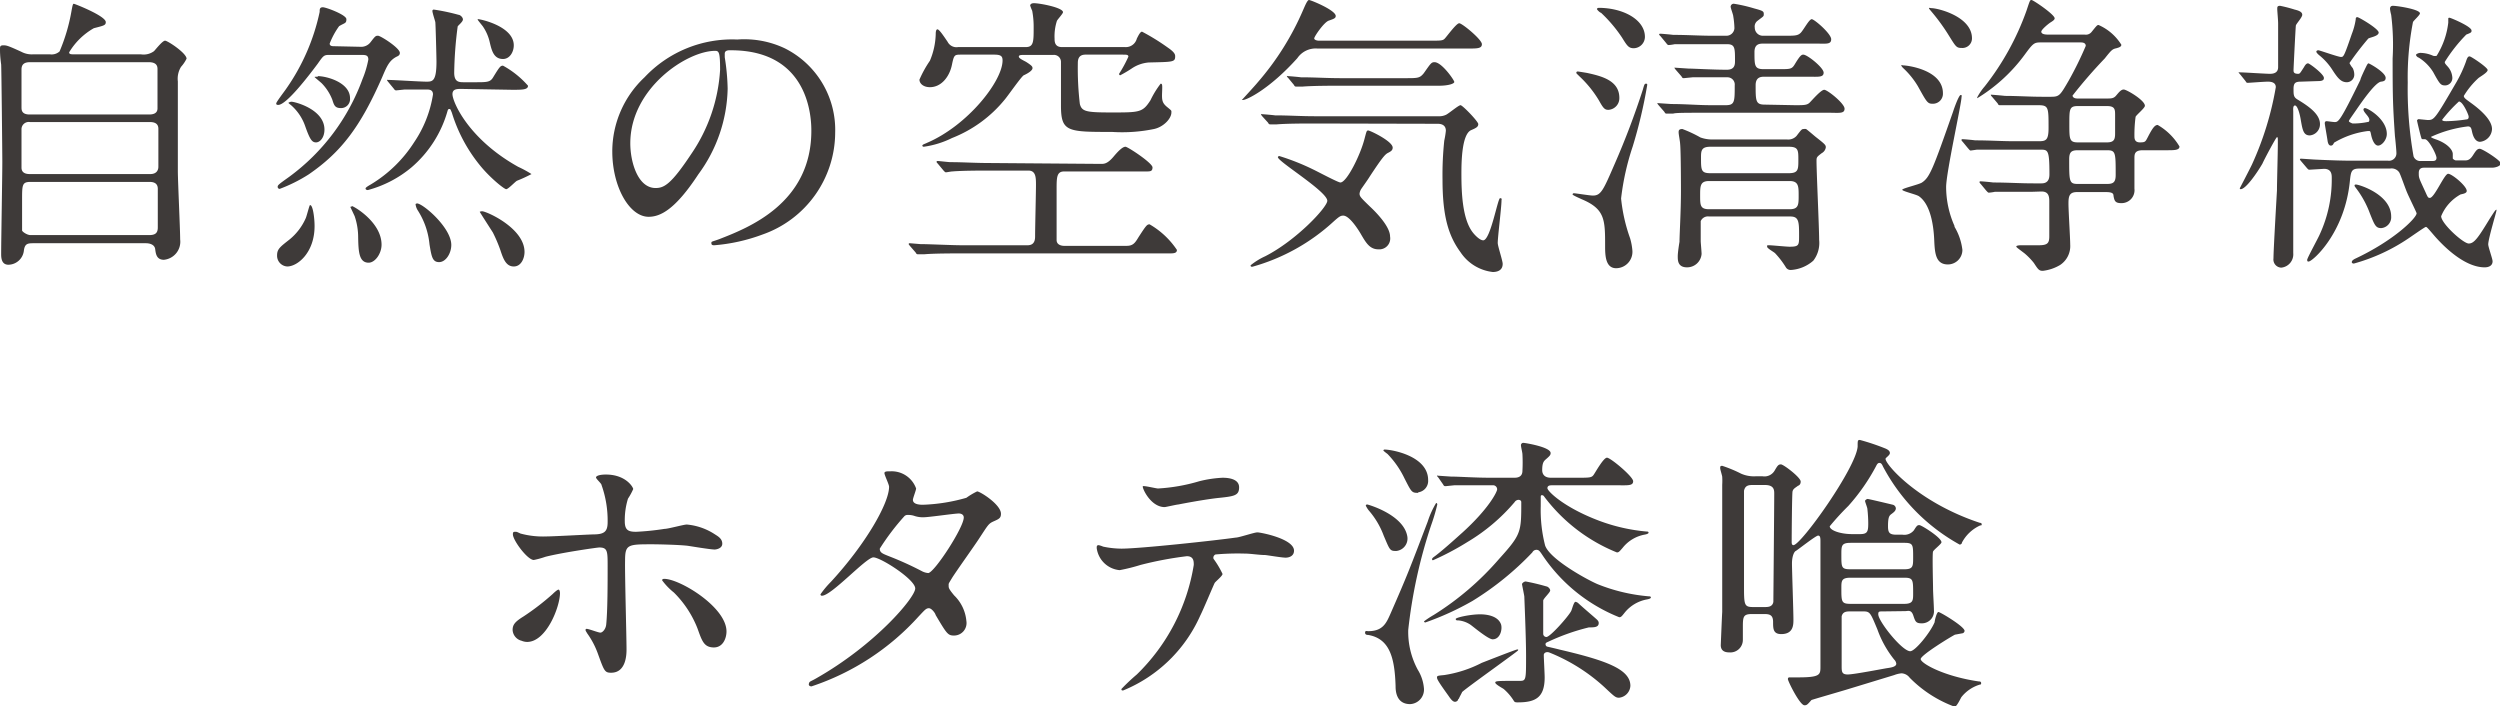 <svg xmlns="http://www.w3.org/2000/svg" viewBox="0 0 172.06 48.6"><defs><style>.cls-1{fill:#3e3a39;}</style></defs><title>spec_03</title><g id="レイヤー_2" data-name="レイヤー 2"><g id="レイヤー_1-2" data-name="レイヤー 1"><path class="cls-1" d="M9.7,3.74a1.2,1.2,0,0,0,.9-.22c.1-.1.58-.72.76-.72s1.48.86,1.48,1.24a2.52,2.52,0,0,1-.38.56,1.55,1.55,0,0,0-.22,1c0,2,0,4.16,0,6.18,0,.66.16,4,.16,4.7a1.25,1.25,0,0,1-1.12,1.4c-.52,0-.56-.44-.6-.74s-.36-.4-.64-.4H2.36c-.44,0-.66,0-.72.54a1.09,1.09,0,0,1-1.06.94c-.5,0-.5-.52-.5-.76,0-.9.08-5.32.08-6.32C.16,10.6.1,4.74.08,4.44,0,3.86,0,3.54,0,3.38s0-.26.22-.26.28,0,1.24.44a1.53,1.53,0,0,0,.82.18H3.44a.82.82,0,0,0,.66-.2A12.51,12.51,0,0,0,4.92.76c.08-.44.1-.5.16-.5s2.2.84,2.2,1.26c0,.22-.12.24-.82.42A4.66,4.66,0,0,0,4.76,3.6c0,.14.12.14.4.14ZM2.06,8.4a.5.5,0,0,0-.58.52v2.62c0,.44.44.44.6.44h8.26c.48,0,.56-.32.56-.5V8.86c0-.46-.44-.46-.62-.46Zm0-4.12c-.4,0-.58.16-.58.5v2.6c0,.18,0,.5.56.5h8.2c.16,0,.6,0,.6-.42V4.78c0-.16,0-.5-.6-.5Zm8.2,11.9c.4,0,.6-.12.6-.52V13c0-.26-.12-.48-.56-.48H2.1c-.58,0-.58.2-.58,1.26,0,.1,0,2,0,2.08s.34.32.58.32Z"/><path class="cls-1" d="M24.79,3.22a.81.81,0,0,0,.7-.3c.34-.44.36-.46.53-.46s1.5.84,1.5,1.18c0,.14-.08.2-.22.26-.5.26-.66.62-1,1.42-1.49,3.4-2.81,5.14-5.05,6.68a10.6,10.6,0,0,1-2,1,.14.14,0,0,1-.14-.14c0-.12.08-.18.78-.68a14.47,14.47,0,0,0,5.06-6.74,6.67,6.67,0,0,0,.4-1.34c0-.32-.2-.32-.52-.32H22.65c-.36,0-.4.06-.78.6-.64.86-2.16,2.84-2.72,2.84-.06,0-.14,0-.14-.1s.56-.82.68-1A14.42,14.42,0,0,0,22,.82c0-.18,0-.32.22-.32s1.62.52,1.62.82-.1.24-.5.48A5.25,5.25,0,0,0,22.69,3c0,.18.2.18.3.18ZM21.65,15.56c0,1.84-1.18,2.78-1.88,2.78a.74.74,0,0,1-.7-.76c0-.44.2-.58.86-1.1A3.94,3.94,0,0,0,21.05,15c.06-.14.24-.86.28-.88C21.53,14.06,21.65,15,21.65,15.56ZM20.05,7c.24,0,2.28.52,2.28,1.92,0,.54-.3.88-.58.88s-.42-.2-.74-1.1a3.39,3.39,0,0,0-1-1.48s-.16-.12-.16-.14S20,7,20.05,7Zm1.82-1.76c.62,0,2.22.44,2.22,1.52a.62.62,0,0,1-.62.68c-.42,0-.48-.2-.6-.58a3.36,3.36,0,0,0-.72-1.12c-.08-.08-.5-.42-.5-.44S21.81,5.28,21.87,5.28Zm2.34,8.94c.12,0,2.05,1.1,2.05,2.66,0,.62-.45,1.24-.89,1.24-.66,0-.7-.76-.72-1.72a4.56,4.56,0,0,0-.24-1.48l-.3-.64S24.15,14.22,24.21,14.22Zm7.53-8.06c-.28,0-.6,0-.6.36,0,.52,1.08,3.08,4.52,5a7.63,7.63,0,0,1,.92.5,9.93,9.93,0,0,1-1,.46c-.12.06-.6.58-.74.58s-1.14-.8-1.84-1.68a10.66,10.66,0,0,1-1.9-3.58c-.1-.24-.1-.26-.18-.26s-.1.08-.12.14a7.94,7.94,0,0,1-2.48,3.88,7.85,7.85,0,0,1-3,1.56c-.12,0-.16-.06-.16-.1s0-.08.35-.28a9.1,9.1,0,0,0,3-2.92A8.07,8.07,0,0,0,29.8,6.5c0-.34-.28-.34-.46-.34-.44,0-1,0-1.48,0l-.58.06c-.06,0-.1,0-.18-.12l-.38-.46c-.08-.1-.08-.1-.08-.14s0,0,.05,0c.39,0,2.23.12,2.65.12s.7,0,.7-1.38c0-.3-.06-2.62-.08-2.72s-.2-.64-.2-.76a.09.09,0,0,1,.1-.1,13.88,13.88,0,0,1,1.7.36c.1,0,.3.16.3.32s-.32.4-.36.48A26.65,26.65,0,0,0,31.26,5c0,.66.34.66.68.66h.74c.84,0,1.06,0,1.26-.34.44-.72.5-.8.68-.8a6.3,6.3,0,0,1,1.72,1.38c0,.28-.4.28-1.08.28ZM28.7,14c.4,0,2.36,1.66,2.36,2.86,0,.58-.38,1.18-.84,1.18s-.52-.38-.66-1.22a5.25,5.25,0,0,0-.82-2.36,1,1,0,0,1-.14-.42S28.68,14,28.7,14ZM35.36,3.12c0,.46-.28.94-.74.94-.64,0-.78-.58-.92-1.18a3.16,3.16,0,0,0-.48-1.08c-.32-.4-.36-.44-.34-.48S35.36,1.76,35.36,3.12ZM33.18,14.54c.3,0,2.92,1.16,2.92,2.8,0,.42-.22,1-.74,1s-.72-.5-.92-1.12A10.16,10.16,0,0,0,33.92,16c-.32-.5-.9-1.4-.9-1.42S33.14,14.54,33.18,14.54Z"/><path class="cls-1" d="M49.88,3.72c0,.06,0,.14,0,.22a15.33,15.33,0,0,1,.2,2.16A10.26,10.26,0,0,1,48.06,12c-1.6,2.44-2.62,2.92-3.42,2.92-1.32,0-2.5-2.06-2.5-4.5a7,7,0,0,1,2.22-5.1,8.27,8.27,0,0,1,6.38-2.6A6.52,6.52,0,0,1,54,3.32a6.27,6.27,0,0,1,3.48,5.82,7.46,7.46,0,0,1-5,7,12.29,12.29,0,0,1-3.32.74c-.08,0-.2,0-.2-.14s0-.08.54-.28C51.5,15.68,55.84,14,55.84,9c0-.78-.08-5.54-5.54-5.54C49.9,3.44,49.88,3.6,49.88,3.72Zm-6.5,6.14c0,1.3.52,3.08,1.74,3.08.58,0,1.06-.24,2.44-2.32a11.44,11.44,0,0,0,2-5.82c0-1.2-.08-1.3-.34-1.3C47.28,3.5,43.38,6.08,43.38,9.86Z"/><path class="cls-1" d="M75.78,11.28c.2,0,.44,0,.86-.5s.66-.68.82-.68,1.86,1.12,1.86,1.42-.18.28-.52.28H73.24c-.52,0-.52.42-.52,1.24,0,.34,0,3.28,0,3.48,0,.4.48.4.5.4h4.32c.44,0,.58-.2.82-.6.52-.8.58-.88.76-.88A5.66,5.66,0,0,1,81,17.2c0,.22-.2.24-.5.24H66.28c-.62,0-2,0-2.66.06l-.42,0c-.08,0-.12,0-.18-.12l-.4-.46c-.06-.08-.08-.1-.08-.12s0-.06.08-.06l.72.06c.6,0,2.16.08,2.9.08h4.48c.52,0,.52-.44.52-.64,0-.56.06-3,.06-3.5s0-1-.52-1H68.06c-.5,0-1.82,0-2.52.06-.08,0-.38.06-.44.06s-.14-.1-.16-.12l-.4-.48c-.08-.08-.08-.1-.08-.12s0-.06.08-.06.74.08.88.08c.86,0,1.68.06,2.74.06ZM66.16,3.76c-.46,0-.5,0-.64.68C65.36,5.26,64.8,6,64,6c-.46,0-.72-.26-.72-.52A7.76,7.76,0,0,1,64,4.18a5,5,0,0,0,.4-1.82c0-.08,0-.34.12-.34s.4.42.7.86a.68.68,0,0,0,.72.36h4.66c.54,0,.54-.38.54-1.34a5.94,5.94,0,0,0-.1-1.16A3,3,0,0,1,70.9.38s0-.16.26-.16c.4,0,2,.3,2,.62,0,.1-.38.5-.42.6a3.47,3.47,0,0,0-.16,1.22c0,.18,0,.58.5.58h4.34a.78.78,0,0,0,.82-.58c.12-.24.24-.48.36-.48a15,15,0,0,1,1.78,1.1c.5.34.5.5.5.6,0,.4-.16.38-1.82.42a2.44,2.44,0,0,0-1.18.42,8.7,8.7,0,0,1-.78.46c-.06,0-.08-.06-.08-.1a9,9,0,0,0,.64-1.18c0-.14-.14-.14-.38-.14H74.7c-.52,0-.52.42-.52.62a20.86,20.86,0,0,0,.14,2.78c.14.52.44.58,2.18.58,1.94,0,2.14,0,2.68-.84a6.3,6.3,0,0,1,.7-1.14c.12,0,.12.08.1.6s0,.72.34,1,.3.24.3.38c0,.42-.54,1-1.2,1.14a10.9,10.9,0,0,1-2.88.2c-3.08,0-3.52,0-3.52-1.82,0-.74,0-2.34,0-3a.48.48,0,0,0-.52-.48H70.58c-.32,0-.46,0-.46.12s.32.26.5.36c.44.28.44.34.44.44s-.16.28-.6.48c-.16.08-1.08,1.4-1.3,1.66A8.84,8.84,0,0,1,65.52,9.5a6.35,6.35,0,0,1-1.94.6s-.1,0-.1-.08.24-.14.3-.18C66.6,8.64,69,5.58,69,4.16c0-.3-.12-.4-.58-.4Z"/><path class="cls-1" d="M90.67,3.34A1.53,1.53,0,0,0,89.29,4c-1.94,2.16-3.5,2.88-3.74,2.88,0,0-.08,0-.08,0s.92-1,1.08-1.2a19,19,0,0,0,3.14-5c.1-.22.28-.68.4-.68s1.84.7,1.84,1.1c0,.16-.14.2-.48.32s-1,1.1-1,1.22.22.16.32.16h7.58c.84,0,.94,0,1.08-.14s.8-1.06,1-1.06,1.56,1.12,1.56,1.44-.36.3-1.08.3Zm4.2,13.82c-.58,0-.84-.42-1.18-1-.1-.18-.78-1.32-1.24-1.32-.18,0-.28.06-.66.4a13.68,13.68,0,0,1-5.6,3.12c-.06,0-.12,0-.12-.1a4.54,4.54,0,0,1,1-.62c2.16-1.1,4.28-3.38,4.28-3.82,0-.64-3.4-2.7-3.4-3,0-.06.08-.08.1-.08a15.9,15.9,0,0,1,2.32.92c.3.14,1.72.9,1.88.9.44,0,1.38-1.9,1.66-3,.14-.52.14-.58.26-.58s1.68.74,1.68,1.18c0,.18-.12.26-.32.36s-.4.32-1.28,1.66c-.08.14-.48.7-.56.82a.76.76,0,0,0-.12.32c0,.2.08.28.72.9.28.26,1.38,1.32,1.38,2.06A.75.75,0,0,1,94.87,17.16ZM90.39,8.5c-.46,0-1.82,0-2.52.06l-.42,0c-.08,0-.12,0-.18-.12L86.87,8c-.06-.08-.08-.1-.08-.14s0,0,.08,0,.76.06.88.08c.92,0,1.8.06,2.74.06H99a1.08,1.08,0,0,0,.52-.1c.18-.08.86-.66,1-.66s1.22,1.12,1.22,1.3-.12.26-.5.42c-.64.3-.66,2.22-.66,3,0,1.38.08,3.16.8,4.06.16.2.48.52.7.52.5,0,1-2.9,1.16-2.9s.1.1.1.14c0,.48-.26,2.52-.26,2.94,0,.22.34,1.22.34,1.44,0,.46-.38.56-.68.56a3.08,3.08,0,0,1-2.22-1.36c-.84-1.14-1.24-2.5-1.24-5a22.58,22.58,0,0,1,.12-2.68A5.82,5.82,0,0,0,99.51,9c0-.3-.18-.48-.56-.48Zm6.32-3.12c.88,0,1,0,1.28-.34.48-.68.52-.76.74-.76.5,0,1.36,1.24,1.36,1.36s-.4.26-1.06.26H92.17c-.44,0-1.82,0-2.52.06l-.42,0c-.08,0-.12,0-.18-.12l-.38-.46c-.08-.08-.1-.1-.1-.14s0,0,.08,0,.76.06.88.08c.92,0,1.82.06,2.74.06Z"/><path class="cls-1" d="M111.23,18.46c-.74,0-.76-.9-.76-1.52,0-1.82,0-2.56-1.64-3.24-.12-.06-.6-.26-.6-.32a.09.09,0,0,1,.08-.08c.14,0,1.1.16,1.32.16.56,0,.72-.38,1.5-2.18a54.49,54.49,0,0,0,1.94-5.12c.1-.36.12-.4.22-.4a.07.07,0,0,1,.08.08,32.89,32.89,0,0,1-1,4.24,17.57,17.57,0,0,0-.8,3.58,11.51,11.51,0,0,0,.62,2.74,4.1,4.1,0,0,1,.16.88A1.13,1.13,0,0,1,111.23,18.46Zm-.54-10.9c-.26,0-.36-.14-.64-.64a7.59,7.59,0,0,0-1.34-1.66c-.2-.2-.22-.2-.22-.26s.06-.08.1-.08.52.08.64.1c1,.22,2.22.52,2.22,1.72A.8.8,0,0,1,110.69,7.56Zm1.76-4.24c-.36,0-.46-.16-.82-.74a9.68,9.68,0,0,0-1.44-1.7c-.06,0-.28-.2-.28-.26s.1-.08.12-.08c1.66,0,3.18.8,3.18,2A.79.79,0,0,1,112.45,3.32Zm11.1,3.92c.6,0,.82,0,1-.18s.78-.88,1-.88,1.4.94,1.4,1.3-.38.28-1.08.28h-8.2c-1.76,0-2.34,0-2.52.06l-.44,0c-.06,0-.1,0-.16-.12l-.4-.46c-.08-.1-.08-.1-.08-.14s0,0,.06,0l.9.06c1,0,1.8.08,2.74.08h1c.62,0,.62-.24.62-1.36a.5.5,0,0,0-.5-.56c-.6,0-1.6,0-2.4,0l-.6.06c-.06,0-.1,0-.16-.12l-.4-.46c-.08-.1-.08-.1-.08-.14s0,0,.06,0l.9.06c.34,0,1.68.08,2.64.08.56,0,.56-.38.56-.62,0-.88,0-1.14-.56-1.14h-1.06c-1.74,0-2.32,0-2.52,0a3,3,0,0,1-.42.06c-.08,0-.12-.06-.18-.14l-.38-.46c-.08-.08-.1-.1-.1-.12s0-.06.08-.06.76.06.88.08c1,0,1.8.06,2.74.06h.9a.55.55,0,0,0,.58-.52,5.69,5.69,0,0,0-.08-.82c0-.1-.18-.56-.18-.66a.21.21,0,0,1,.24-.2,10.39,10.39,0,0,1,1.38.32c.6.16.66.2.66.38s0,.14-.44.48a.48.48,0,0,0-.18.46.56.56,0,0,0,.6.56h1.5c.64,0,.86,0,1.06-.2s.58-.94.76-.94,1.34,1,1.34,1.38-.36.3-1.08.3h-3.56c-.26,0-.64,0-.64.58,0,.94,0,1.18.64,1.18h1.06c.8,0,.88,0,1.1-.38.34-.56.44-.62.56-.62.28,0,1.4.9,1.4,1.24s-.38.28-1.06.28h-3c-.22,0-.62,0-.62.58,0,1.08,0,1.34.62,1.34Zm-5.92,7.66a.54.54,0,0,0-.58.32s0,1.3,0,1.38.06.74.06.88a1,1,0,0,1-1,.92c-.64,0-.64-.48-.64-.76s.1-.88.12-1c0-.48.1-2.12.1-3.48,0,0,0-2.8-.06-3.3,0-.1-.1-.62-.1-.74s0-.24.26-.24a8.63,8.63,0,0,1,1.24.58,2.38,2.38,0,0,0,.8.14H123a.77.77,0,0,0,.64-.24c.34-.44.36-.48.5-.48a.47.47,0,0,1,.16,0c.1.06.56.46.66.54.64.5.7.56.7.72a.54.54,0,0,1-.28.4c-.34.26-.36.28-.36.54,0,.78.18,4.56.18,5.42a2,2,0,0,1-.4,1.44,2.57,2.57,0,0,1-1.54.64.38.38,0,0,1-.36-.2,5.92,5.92,0,0,0-.72-.94c-.06-.08-.56-.34-.56-.46s0-.1.16-.1,1.18.1,1.38.1c.64,0,.66-.1.66-.7,0-1,0-1.38-.6-1.38Zm0-2.44c-.62,0-.62.34-.62,1s0,.94.62.94h5.54c.62,0,.62-.32.62-.94s0-1-.62-1Zm.08-2.36c-.62,0-.64.28-.64.74,0,.86,0,1.08.64,1.08h5.4c.66,0,.66-.26.66-.92s0-.9-.66-.9Z"/><path class="cls-1" d="M133,7.14c-.34,0-.4-.12-1-1.2a5.63,5.63,0,0,0-1-1.24c-.06-.06-.14-.14-.14-.2s.06,0,.12,0c.28,0,2.74.3,2.74,1.92A.69.69,0,0,1,133,7.14Zm1.5,8.44a4,4,0,0,1,.56,1.62,1,1,0,0,1-1,1c-.86,0-.9-.82-.94-1.7s-.22-2.42-1.06-3c-.18-.12-1.14-.34-1.14-.44s1.16-.36,1.36-.5c.54-.36.76-.94,2.14-4.88.08-.26.4-1.14.52-1.14s.06.1.06.14c0,.46-1.06,5.2-1.06,6.2A6.65,6.65,0,0,0,134.53,15.58ZM135,3.3c-.36,0-.4-.1-.9-.9A13.4,13.4,0,0,0,133,.88c-.2-.24-.24-.28-.24-.32s.12,0,.16,0c.46,0,2.8.58,2.8,2.08A.66.66,0,0,1,135,3.3Zm4.85,9.9c-1.77,0-2.35,0-2.55,0a3,3,0,0,1-.42.06c-.06,0-.1-.06-.18-.14l-.38-.46c-.08-.08-.08-.1-.08-.12a.05.05,0,0,1,.06-.06c.14,0,.76.06.88.08,1,0,1.83.06,2.77.06h.56c.52,0,.54-.42.54-.64,0-1.68-.1-1.68-.64-1.68h-1.83c-1.74,0-2.32,0-2.52,0l-.42.06c-.08,0-.1-.06-.18-.14l-.38-.46c-.08-.08-.08-.1-.08-.12a.05.05,0,0,1,.06-.06c.14,0,.76.06.88.08,1,0,1.8.06,2.75.06h1.6c.52,0,.7-.06.7-.92,0-1.42,0-1.56-.72-1.56s-1.58,0-2.19,0l-.42,0c-.08,0-.12,0-.17-.12l-.39-.46c-.08-.08-.08-.1-.08-.14s0,0,.06,0,.76.06.91.08c.83,0,1.74.06,2.56.06h.62c.56,0,.62-.1,1.2-1.1a23.84,23.84,0,0,0,1.18-2.4c0-.2-.18-.24-.34-.24h-2.78c-.44,0-.52.08-1.08.84a11.38,11.38,0,0,1-3.27,3s0,0,0-.06a4,4,0,0,1,.52-.76,18.38,18.38,0,0,0,2.87-5.2c.24-.72.24-.74.35-.74s1.59,1,1.59,1.26c0,.1-.12.18-.28.28s-.64.5-.64.64.18.2.44.2h2.54a.5.5,0,0,0,.48-.18c.34-.42.38-.48.48-.48A3.49,3.49,0,0,1,146,3.08c0,.16-.22.2-.34.24-.28.06-.34.12-.8.7a33.72,33.72,0,0,0-2.22,2.56s0,.2.34.2H145c.28,0,.46,0,.62-.18s.34-.44.54-.44,1.46.74,1.46,1.12c0,.16-.58.62-.64.76a9.36,9.36,0,0,0-.08,1.32c0,.16,0,.44.38.44s.38-.06.54-.36c.32-.62.48-.84.68-.84A4.15,4.15,0,0,1,150,10.08c0,.26-.34.26-.88.26h-1.64c-.56,0-.58.26-.58.54s0,1.8,0,2.1a.89.89,0,0,1-.92,1c-.42,0-.46-.18-.52-.5,0-.16-.08-.26-.52-.26h-2c-.54,0-.58.32-.58.8s.12,2.4.12,2.8a1.56,1.56,0,0,1-.7,1.42,3,3,0,0,1-1.18.4c-.26,0-.32-.08-.62-.54a4.51,4.51,0,0,0-.64-.66c-.5-.38-.57-.42-.57-.48s.21-.08.3-.08l1.23,0c.62,0,.74-.14.74-.62,0-.16,0-2.32,0-2.42,0-.4-.1-.66-.54-.66Zm5.16-.54c.44,0,.6-.12.6-.62,0-1.54,0-1.7-.6-1.7h-2c-.44,0-.6.12-.6.62,0,1.54,0,1.7.6,1.7Zm0-2.86c.5,0,.56-.22.56-.62V7.94c0-.4,0-.64-.56-.64H143c-.58,0-.58.22-.58,1.24s0,1.26.58,1.26Z"/><path class="cls-1" d="M158.35,5.62c-.38,0-.5.1-.5.5s0,.56.26.72c.76.46,1.56,1,1.56,1.7a.77.77,0,0,1-.7.78c-.44,0-.5-.38-.62-1.06-.08-.5-.24-1-.4-1s-.12.32-.12.4c0,.9,0,4.94,0,5.76,0,.64,0,3.52,0,4a.92.92,0,0,1-.82,1,.56.56,0,0,1-.54-.64c0-.58.2-3.94.24-4.68,0-.56.06-2.58.06-3.28,0-.34,0-.38-.06-.38s-.88,1.54-1,1.82c-.36.62-1.14,1.76-1.5,1.76a.06.06,0,0,1-.06-.06s.72-1.38.84-1.64A21.4,21.4,0,0,0,156.63,6c0-.3-.26-.38-.54-.38s-1.28.08-1.38.08-.08,0-.18-.14l-.32-.4c-.12-.14-.14-.16-.14-.18s0,0,.08,0c.32,0,1.78.1,2.08.1s.56-.1.56-.46,0-2.76,0-3-.06-.86-.06-1,0-.22.2-.22a9.88,9.88,0,0,1,1,.26c.34.08.52.18.52.36s-.42.62-.44.74-.16,2.94-.16,3.06,0,.26.32.26c.12,0,.14-.06.4-.46.1-.18.18-.26.28-.26s1.09.74,1.09,1c0,.08,0,.22-.39.22Zm6,5.44a.51.51,0,0,0,.58-.54c0-.18-.08-1-.1-1.14-.14-2.06-.16-2.66-.16-5.36a16.52,16.52,0,0,0-.1-3,2.83,2.83,0,0,1-.08-.4c0-.14.06-.22.2-.22.3,0,1.86.24,1.86.52,0,.12-.44.5-.48.6a20,20,0,0,0-.36,4.16,26.56,26.56,0,0,0,.4,5.08.49.49,0,0,0,.52.32h.78c.1,0,.28,0,.28-.22s-.54-1.28-.8-1.28-.2,0-.24-.08-.3-1.16-.3-1.2.06-.1.12-.1l.6.06c.46,0,.48,0,2-2.62a8.88,8.88,0,0,0,.64-1.38c.1-.32.16-.38.26-.38s1.24.76,1.24.94-.56.48-.64.56a5.5,5.5,0,0,0-1,1.22c0,.14.16.24.46.46s1.48,1.06,1.48,1.82a.92.92,0,0,1-.82.88c-.4,0-.52-.54-.56-.72s-.06-.34-.28-.34a8.42,8.42,0,0,0-2.54.72c0,.06.3.16.36.18.78.28,1.14.72,1.14,1,0,0,0,.26,0,.3s.14.14.22.14h.6c.16,0,.34,0,.56-.34s.3-.46.48-.46,1.44.8,1.44,1-.38.3-.58.3h-4.66c-.14,0-.4,0-.4.36s0,.32.46,1.32c.16.36.18.4.3.4.32,0,1-1.66,1.26-1.66s1.28.84,1.28,1.18c0,.16-.24.2-.42.24a3,3,0,0,0-1.34,1.5c0,.5,1.52,1.88,1.9,1.88s.66-.42,1.44-1.7c.36-.56.4-.62.46-.62s0,0,0,.08-.56,1.92-.56,2.3c0,.18.3,1,.3,1.16,0,.34-.32.42-.54.42-1.52,0-3.08-1.72-3.54-2.26s-.46-.52-.52-.52-1,.66-1.18.78A12.76,12.76,0,0,1,162,18.14s-.14,0-.14-.1.1-.16.2-.22c2.7-1.26,4.26-2.82,4.26-3.14,0-.06-.5-1.06-.66-1.44s-.44-1.22-.54-1.38a.63.63,0,0,0-.62-.26H162.4c-.56,0-.6.18-.67.84-.35,3.62-2.58,5.56-2.84,5.56-.06,0-.1,0-.1-.12s.74-1.46.86-1.74a9,9,0,0,0,.83-3.9c0-.2,0-.62-.53-.62l-1,.06c-.06,0-.08,0-.2-.14l-.34-.4s-.12-.14-.12-.16,0-.06.08-.06l.9.06c1.26.06,2,.08,2.73.08Zm-2.44-6.4a1,1,0,0,1,.12.44.52.52,0,0,1-.5.56c-.38,0-.6-.22-1-.84a4.17,4.17,0,0,0-.89-1c-.1-.08-.22-.2-.22-.26s.06-.1.14-.1,1.37.46,1.55.46.21,0,.75-1.58a4.59,4.59,0,0,0,.27-1c0-.06,0-.16.11-.16s1.47.8,1.47,1.06-.64.34-.72.42a19.78,19.78,0,0,0-1.29,1.68A1.84,1.84,0,0,0,161.9,4.66Zm.76,2.86a.09.09,0,0,1,.1-.08c.2,0,1.5.76,1.5,1.78,0,.4-.34.8-.6.8s-.42-.44-.48-.74-.06-.26-.24-.26a6,6,0,0,0-2.31.8c-.06.12-.1.2-.22.2s-.18-.1-.22-.28c-.06-.42-.2-1.16-.2-1.26s.06-.14.12-.14.46.06.56.06c.25,0,.36,0,1.77-2.9,0-.1.34-.8.38-.88s.12-.26.18-.26,1.18.62,1.18,1c0,.2-.14.24-.32.26-.4.06-1.3,1.36-1.7,1.94s-.51.72-.51.78.23.16.27.16a5,5,0,0,0,1.1-.12C163.22,8.1,162.66,7.78,162.66,7.52Zm1.22,8.18c-.38,0-.46-.2-.78-1a6.68,6.68,0,0,0-.92-1.7c-.12-.16-.14-.18-.14-.24s.08-.06.1-.06c.21,0,2.42.68,2.42,2.2A.75.75,0,0,1,163.88,15.7ZM168.5,1.56s0-.22,0-.26,0-.08.08-.08,1.52.6,1.52.88c0,.12,0,.14-.36.28a10.83,10.83,0,0,0-1.48,1.88c0,.08,0,.1.2.32a1.25,1.25,0,0,1,.32.76.51.51,0,0,1-.48.54c-.32,0-.38-.08-.84-.92a3.1,3.1,0,0,0-1-1c-.06,0-.18-.12-.18-.18s.18-.14.3-.14a2.19,2.19,0,0,1,.88.2.47.47,0,0,0,.24,0A5.49,5.49,0,0,0,168.5,1.56Zm.76,5.4a9.94,9.94,0,0,0-1.18,1.28c0,.1.2.1.3.1a10,10,0,0,0,1.36-.12c.12,0,.18-.08.16-.22S169.5,7,169.26,7Z"/><path class="cls-1" d="M35.28,43.36c0-.38.18-.58.76-.94a17.14,17.14,0,0,0,2-1.54c.1-.1.32-.3.4-.3s.1.18.1.24c0,.94-.94,3.36-2.26,3.36a1,1,0,0,1-.38-.08A.81.81,0,0,1,35.28,43.36Zm7.84,1.32c0,.3,0,1.62-1.06,1.62-.44,0-.48-.12-.9-1.28a5.68,5.68,0,0,0-.74-1.42c-.08-.14-.12-.18-.12-.24a.07.07,0,0,1,.08-.08c.14,0,.8.26.94.26s.36-.22.4-.54c.1-.94.1-2.94.1-4s0-1.32-.58-1.32c-.12,0-2.52.34-3.7.64a6,6,0,0,1-.8.22c-.44,0-1.44-1.36-1.44-1.76,0-.1,0-.18.14-.18s.12,0,.38.12a5.91,5.91,0,0,0,1.78.2c.46,0,2.62-.12,3.22-.14.76,0,1-.18,1-.84a7.32,7.32,0,0,0-.42-2.56c0-.1-.38-.42-.38-.52s.22-.2.68-.2c1.38,0,1.88.88,1.88,1a4.22,4.22,0,0,1-.36.66A5,5,0,0,0,43,35.88c0,.62.26.72.78.72a18,18,0,0,0,1.95-.2c.26,0,1.32-.3,1.54-.3a4.2,4.2,0,0,1,1.94.68c.22.14.5.3.5.64s-.44.4-.52.4c-.3,0-1.6-.22-1.88-.26-.76-.08-2.23-.1-2.38-.1-1.73,0-1.91,0-1.91,1.14C43,39.56,43.12,43.82,43.12,44.68ZM48,43.24a7.13,7.13,0,0,0-1.62-2.46,4.42,4.42,0,0,1-.81-.84c0-.1.11-.1.15-.1,1.06,0,4.28,1.94,4.28,3.62,0,.46-.24,1.12-.9,1.1S48.31,44.1,48,43.24Z"/><path class="cls-1" d="M56.15,46.7c4.1-2.32,6.84-5.58,6.84-6.2s-2.38-2.14-2.88-2.14S57.23,41,56.57,41a.09.09,0,0,1-.1-.1,6.56,6.56,0,0,1,.72-.86c2.38-2.58,4-5.4,4-6.54,0-.16-.32-.8-.32-.94s.26-.12.38-.12a1.78,1.78,0,0,1,1.8,1.18c0,.12-.22.66-.22.78,0,.3.42.34.68.34a12.25,12.25,0,0,0,3-.48,4.8,4.8,0,0,1,.74-.44c.2,0,1.64.9,1.64,1.54,0,.3-.14.36-.5.52s-.38.24-1,1.18c-.28.44-1.64,2.34-1.88,2.74s-.22.34-.22.5,0,.22.38.68a2.79,2.79,0,0,1,.84,1.76.86.86,0,0,1-.86,1c-.42,0-.5-.14-1.26-1.42,0-.08-.26-.46-.46-.46s-.3.14-.7.56a17.26,17.26,0,0,1-7.38,4.82s-.22,0-.18-.18S55.77,46.92,56.15,46.7ZM66.33,35.62c0-.22-.2-.28-.34-.28-.3,0-2.06.26-2.42.26a1.82,1.82,0,0,1-.6-.08,1.34,1.34,0,0,0-.48-.08.31.31,0,0,0-.24.08,16.36,16.36,0,0,0-1.7,2.24c0,.28.18.34.68.54a22.31,22.31,0,0,1,2.2,1,1.13,1.13,0,0,0,.46.14C64.33,39.38,66.33,36.3,66.33,35.62Z"/><path class="cls-1" d="M84.14,39.5c0,.14-.48.52-.54.62s-.82,1.92-1,2.26a9.91,9.91,0,0,1-5.3,5.14c-.08,0-.12,0-.12-.1a13.62,13.62,0,0,1,1.06-1,13.49,13.49,0,0,0,3.92-7.54c0-.24,0-.6-.48-.6a24.65,24.65,0,0,0-3.18.6,12.63,12.63,0,0,1-1.44.36,1.75,1.75,0,0,1-1.58-1.52c0-.12,0-.2.14-.2a1.76,1.76,0,0,1,.3.1,6.23,6.23,0,0,0,1.26.14c1.28,0,6.46-.56,7.86-.76.24,0,1.28-.36,1.5-.36s2.52.44,2.52,1.26c0,.36-.32.48-.58.48s-1.2-.16-1.4-.18c-.42,0-1-.1-1.42-.1a17.21,17.21,0,0,0-2,.06.24.24,0,0,0-.14.3A6.21,6.21,0,0,1,84.14,39.5ZM79.7,33.62a12.34,12.34,0,0,0,2.84-.5,8.17,8.17,0,0,1,1.6-.24c.42,0,1.14.08,1.14.66s-.34.62-1.52.74c-1,.12-2.36.38-2.66.44-.1,0-.88.18-.94.18-1,0-1.6-1.4-1.5-1.44S79.58,33.62,79.7,33.62Z"/><path class="cls-1" d="M97.05,48.46c-1,0-1-1-1-1.24-.06-1.94-.4-3.26-1.88-3.52-.06,0-.22,0-.22-.16s.14-.1.22-.1c1,0,1.24-.56,1.51-1.16,1.2-2.74,1.33-3.1,2.58-6.38a5.93,5.93,0,0,1,.58-1.28c.06,0,.08.06.08.1a12.78,12.78,0,0,1-.42,1.42,34.44,34.44,0,0,0-1.58,7.22,5.48,5.48,0,0,0,.66,2.74A2.87,2.87,0,0,1,98,47.36,1,1,0,0,1,97.05,48.46Zm-1-10.54c-.4,0-.41-.1-.82-1.06a5.59,5.59,0,0,0-1-1.7A1.57,1.57,0,0,1,94,34.8c0-.06.06-.08.1-.08s2.46.68,2.75,2.16A.86.86,0,0,1,96.1,37.92Zm1.53-4c-.42,0-.44-.06-.92-1a6.33,6.33,0,0,0-1.17-1.68s-.28-.2-.28-.24.06-.06.08-.06c.5,0,3,.44,3,2.1A.79.79,0,0,1,97.63,33.88Zm9.24-.52c-.12,0-.32,0-.32.2s1.12,1.32,3.56,2.24a12.38,12.38,0,0,0,3.24.74c.06,0,.16,0,.16.08s-.18.12-.3.14a2.51,2.51,0,0,0-1.48.9c-.24.28-.28.32-.4.32a11.74,11.74,0,0,1-5-3.84.19.19,0,0,0-.14-.1c-.06,0-.1,0-.1.12,0,.36,0,.4,0,.64a9.81,9.81,0,0,0,.3,2.7c.32.94,2.82,2.32,3.6,2.66a12.17,12.17,0,0,0,3.52.84c.06,0,.16,0,.16.08s-.18.12-.3.14a2.56,2.56,0,0,0-1.5.9c-.22.28-.26.32-.38.32a11.48,11.48,0,0,1-5.34-4.36c-.14-.2-.2-.28-.36-.28a.32.32,0,0,0-.28.18,20.35,20.35,0,0,1-4.12,3.34,19.41,19.41,0,0,1-3.24,1.48s-.09,0-.09-.08a6.52,6.52,0,0,1,.67-.44,19.79,19.79,0,0,0,4.5-3.86c1.52-1.68,1.52-1.84,1.52-3.9,0-.1-.08-.16-.2-.16a.34.34,0,0,0-.26.16,12.9,12.9,0,0,1-3.24,2.74,18.7,18.7,0,0,1-2.38,1.26s-.06,0-.06-.08.2-.2.22-.22c.66-.5,1.72-1.48,1.84-1.58,1.86-1.68,2.42-2.84,2.42-3a.28.28,0,0,0-.32-.28c-.94,0-1.84,0-2.64,0l-.58.06c-.08,0-.12,0-.18-.12L99,32.88c-.06-.08-.1-.1-.1-.14s0,0,.08,0l.88.06c.58,0,1.6.08,2.74.08h1.6c.16,0,.58,0,.58-.48a10.67,10.67,0,0,0,0-1.14c0-.1-.1-.5-.1-.6a.16.16,0,0,1,.18-.18c.08,0,1.86.28,1.86.7,0,.14-.06.2-.36.46-.1.1-.22.2-.22.72,0,.16.06.52.6.52h1.8c.86,0,1,0,1.14-.2s.68-1.18.92-1.18,1.8,1.3,1.8,1.62-.36.28-1.06.28Zm-6.46,14.72c0,.08-.1.18-.22.18s-.24-.1-.44-.4c-.72-1-.8-1.16-.8-1.28s.1-.12.5-.16a8.34,8.34,0,0,0,2.58-.84c.16-.06,2.34-.92,2.44-.92s.06,0,.06.06-3.7,2.68-3.86,2.88C100.65,47.62,100.43,48,100.41,48.08ZM102.73,44c-.3,0-1.3-.84-1.52-1a1.8,1.8,0,0,0-.82-.3c-.12,0-.2,0-.2-.1s1-.32,1.68-.32c.34,0,1.22.06,1.44.7C103.41,43.32,103.25,44,102.73,44Zm3.52,1.08c0,.22.06,1.3.06,1.54,0,1.38-.62,1.72-1.84,1.72-.14,0-.22,0-.28-.1a3.5,3.5,0,0,0-.7-.82c-.08-.06-.58-.32-.58-.44s.16-.12,1.64-.12c.48,0,.48,0,.48-1.74,0-1.24-.12-4-.12-4.06s-.16-.82-.16-.86.12-.18.26-.18a14.49,14.49,0,0,1,1.42.34c.08,0,.26.14.26.28s-.48.56-.48.7c0,.32,0,1.92,0,2.28a.22.22,0,0,0,.22.22c.26,0,1.5-1.4,1.7-1.78.06-.1.18-.64.3-.64a.38.38,0,0,1,.2.1c.3.28.82.72,1.14,1,.16.14.26.22.26.36,0,.3-.32.3-.68.3a14.73,14.73,0,0,0-2.82,1c-.16.06-.16.12-.16.16a.18.18,0,0,0,.1.16s.7.16.84.2c3.16.74,4.9,1.34,4.9,2.5a.87.87,0,0,1-.78.82c-.24,0-.32-.08-1-.72a12.43,12.43,0,0,0-3.82-2.4C106.41,44.84,106.25,44.94,106.25,45.08Z"/><path class="cls-1" d="M129.57,42.08c-.24,0-.3,0-.3.2,0,.48,1.64,2.54,2.2,2.54.34,0,1.38-1.28,1.68-2,0-.1.14-.7.26-.7s1.8,1,1.8,1.3a.19.19,0,0,1-.12.16l-.54.1c-.18.08-2.36,1.4-2.36,1.68s1.54,1.18,4,1.54c.06,0,.16,0,.16.12s-.06.08-.1.1a2.56,2.56,0,0,0-1.26.86c-.06.1-.32.66-.46.66a8.4,8.4,0,0,1-3.1-2,.75.75,0,0,0-.56-.3,1.86,1.86,0,0,0-.5.12l-3.28,1c-.32.1-2.4.7-2.42.72-.28.32-.32.36-.48.36-.32,0-1.14-1.66-1.14-1.8s.1-.12.18-.12l.5,0c1.56,0,1.56-.18,1.56-.76,0-1.22,0-7.22,0-8.58,0-.22,0-.42-.16-.42s-1.42,1-1.54,1.06-.26.38-.26.86.1,3.26.1,3.86c0,.36,0,1-.84,1-.56,0-.56-.38-.56-.84s-.22-.54-.6-.54h-.84c-.6,0-.64.16-.64.88,0,.12,0,.74,0,.88a.86.86,0,0,1-.94.88c-.46,0-.58-.24-.58-.5,0,0,.08-2,.1-2.28,0-.82,0-5.5,0-8.76a4.52,4.52,0,0,0,0-.54c0-.08-.14-.5-.14-.6s0-.16.14-.16a9,9,0,0,1,1.3.54,2.18,2.18,0,0,0,1,.18h.48a.81.81,0,0,0,.82-.38c.2-.34.26-.44.44-.44s1.36.9,1.36,1.18-.2.28-.22.32c-.2.14-.3.2-.34.36s-.06,3.2-.06,3.48c0,.06,0,.22.12.22.52,0,4.3-5.3,4.42-6.78,0-.42,0-.46.16-.46a15.46,15.46,0,0,1,1.78.6c.12.06.28.14.28.3s-.3.32-.3.4c0,.4,2.26,3,6.48,4.4,0,0,.14,0,.14.1s-.06.08-.1.08a2.66,2.66,0,0,0-1.26,1.18c0,.08-.08.14-.16.14a13.18,13.18,0,0,1-5.28-5.38c-.06-.14-.12-.24-.24-.24s-.18.12-.22.2a13.71,13.71,0,0,1-1.92,2.76,17.87,17.87,0,0,0-1.28,1.4c0,.28.72.54,1.56.54H128c.52,0,.58-.16.58-.74a9.07,9.07,0,0,0-.06-1c0-.08-.16-.48-.16-.54s.12-.14.18-.14,1.16.26,1.74.4a.28.28,0,0,1,.2.24c0,.16-.12.26-.28.38s-.26.18-.26.86c0,.44.1.58.58.58h.42a.85.85,0,0,0,.78-.3c.2-.32.24-.36.38-.36s1.52.86,1.52,1.18c0,.12-.52.5-.58.64s0,2.22,0,2.52.06,1.26.06,1.5a.83.83,0,0,1-.84.92c-.4,0-.44-.12-.58-.54s-.36-.3-.56-.3Zm-8.14-.3c.24,0,.56,0,.62-.36,0-.12.06-6.7.06-7.44,0-.24,0-.6-.64-.6h-.8c-.28,0-.56,0-.64.4,0,.12,0,5.66,0,6.46,0,1.4,0,1.54.64,1.54Zm5.94-4.42c-.64,0-.64.2-.64.82,0,.88,0,1,.64,1h3.68c.62,0,.62-.2.62-.82,0-.88,0-1-.62-1Zm3.68,4.2c.62,0,.62-.24.62-.72,0-.94,0-1.08-.62-1.08h-3.68c-.64,0-.64.22-.64.72,0,.94,0,1.08.64,1.08Zm-3.7.52c-.24,0-.52,0-.6.34,0,.1,0,3,0,3.4s0,.6.42.6,2.46-.4,2.74-.44.6-.1.6-.3a.47.47,0,0,0-.14-.28,7.16,7.16,0,0,1-1.16-2.08c-.46-1.1-.5-1.24-.94-1.24Z"/></g></g></svg>